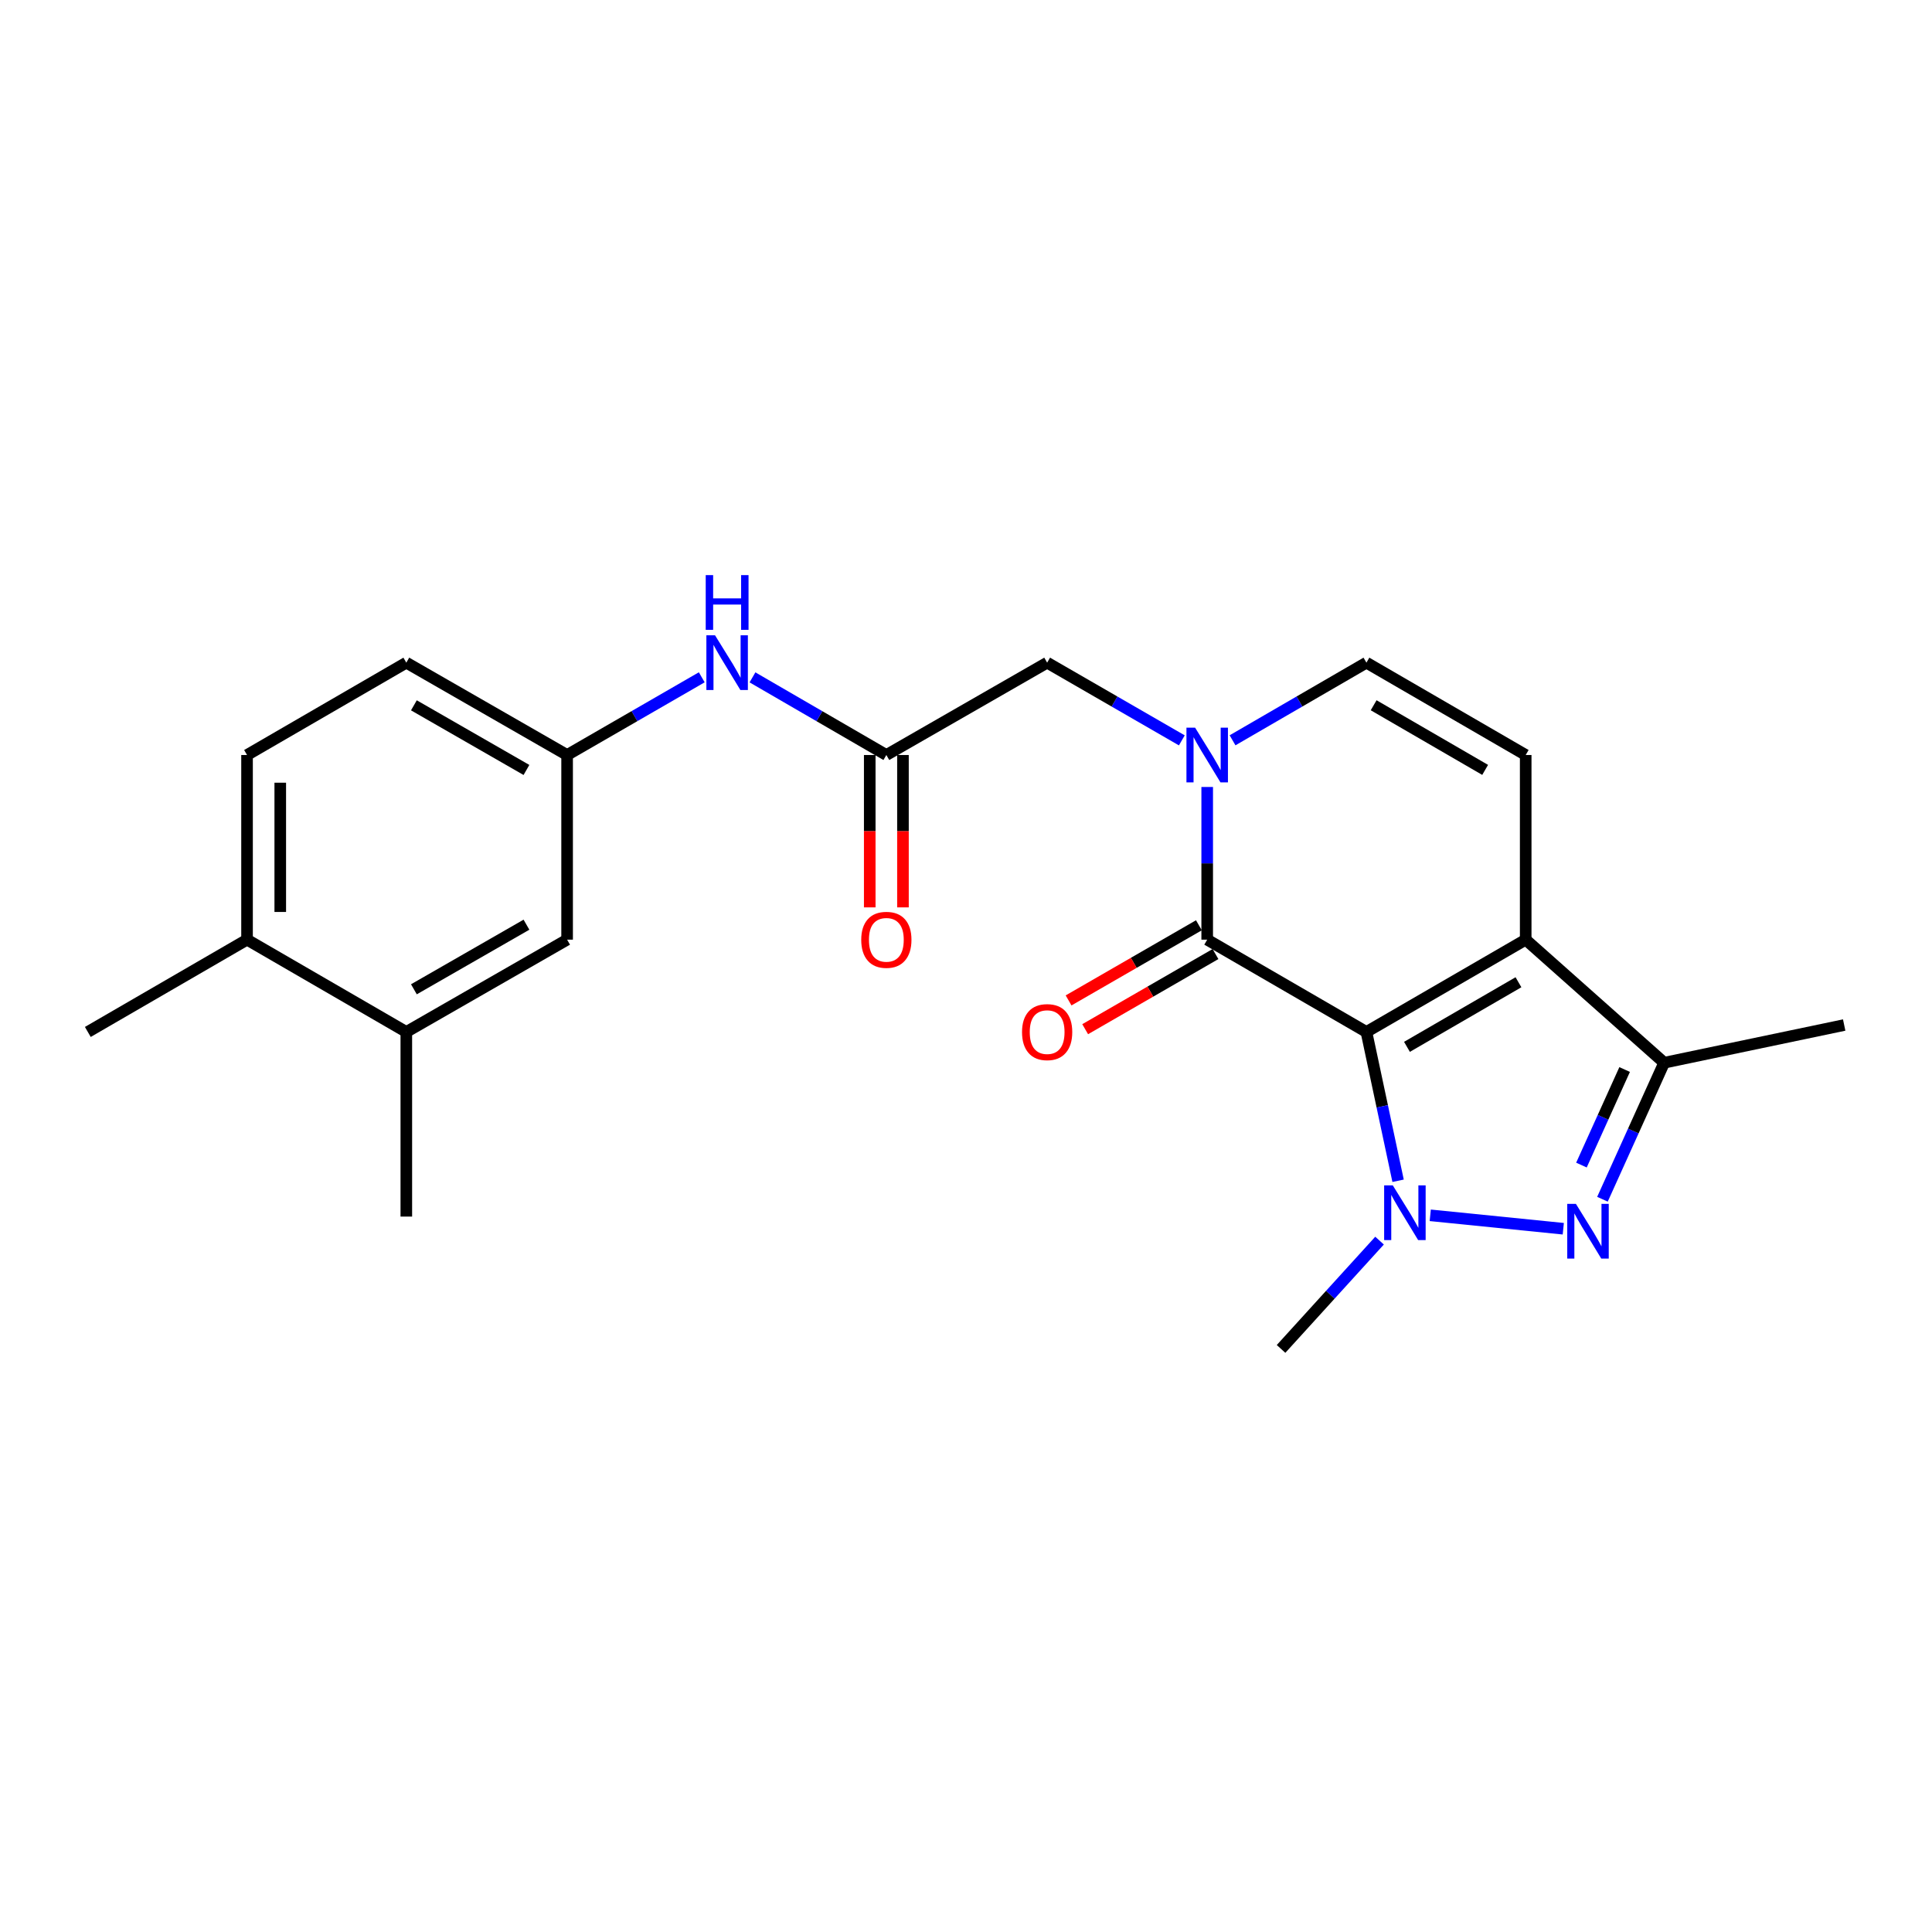 <?xml version='1.0' encoding='iso-8859-1'?>
<svg version='1.1' baseProfile='full'
              xmlns='http://www.w3.org/2000/svg'
                      xmlns:rdkit='http://www.rdkit.org/xml'
                      xmlns:xlink='http://www.w3.org/1999/xlink'
                  xml:space='preserve'
width='1000px' height='1000px' viewBox='0 0 1000 1000'>
<!-- END OF HEADER -->
<rect style='opacity:1.0;fill:#FFFFFF;stroke:none' width='1000' height='1000' x='0' y='0'> </rect>
<path class='bond-0' d='M 707.257,534.136 L 715.453,572.65' style='fill:none;fill-rule:evenodd;stroke:#000000;stroke-width:6px;stroke-linecap:butt;stroke-linejoin:miter;stroke-opacity:1' />
<path class='bond-0' d='M 715.453,572.65 L 723.65,611.164' style='fill:none;fill-rule:evenodd;stroke:#0000FF;stroke-width:6px;stroke-linecap:butt;stroke-linejoin:miter;stroke-opacity:1' />
<path class='bond-1' d='M 707.257,534.136 L 789.699,486.367' style='fill:none;fill-rule:evenodd;stroke:#000000;stroke-width:6px;stroke-linecap:butt;stroke-linejoin:miter;stroke-opacity:1' />
<path class='bond-1' d='M 728.243,541.847 L 785.953,508.409' style='fill:none;fill-rule:evenodd;stroke:#000000;stroke-width:6px;stroke-linecap:butt;stroke-linejoin:miter;stroke-opacity:1' />
<path class='bond-2' d='M 707.257,534.136 L 624.843,486.367' style='fill:none;fill-rule:evenodd;stroke:#000000;stroke-width:6px;stroke-linecap:butt;stroke-linejoin:miter;stroke-opacity:1' />
<path class='bond-3' d='M 740.294,629.04 L 809.155,635.987' style='fill:none;fill-rule:evenodd;stroke:#0000FF;stroke-width:6px;stroke-linecap:butt;stroke-linejoin:miter;stroke-opacity:1' />
<path class='bond-18' d='M 714.051,642.144 L 688.56,670.172' style='fill:none;fill-rule:evenodd;stroke:#0000FF;stroke-width:6px;stroke-linecap:butt;stroke-linejoin:miter;stroke-opacity:1' />
<path class='bond-18' d='M 688.56,670.172 L 663.07,698.199' style='fill:none;fill-rule:evenodd;stroke:#000000;stroke-width:6px;stroke-linecap:butt;stroke-linejoin:miter;stroke-opacity:1' />
<path class='bond-5' d='M 789.699,486.367 L 861.367,550.069' style='fill:none;fill-rule:evenodd;stroke:#000000;stroke-width:6px;stroke-linecap:butt;stroke-linejoin:miter;stroke-opacity:1' />
<path class='bond-6' d='M 789.699,486.367 L 789.699,390.791' style='fill:none;fill-rule:evenodd;stroke:#000000;stroke-width:6px;stroke-linecap:butt;stroke-linejoin:miter;stroke-opacity:1' />
<path class='bond-4' d='M 624.843,486.367 L 624.843,446.854' style='fill:none;fill-rule:evenodd;stroke:#000000;stroke-width:6px;stroke-linecap:butt;stroke-linejoin:miter;stroke-opacity:1' />
<path class='bond-4' d='M 624.843,446.854 L 624.843,407.34' style='fill:none;fill-rule:evenodd;stroke:#0000FF;stroke-width:6px;stroke-linecap:butt;stroke-linejoin:miter;stroke-opacity:1' />
<path class='bond-12' d='M 620.549,478.92 L 586.822,498.367' style='fill:none;fill-rule:evenodd;stroke:#000000;stroke-width:6px;stroke-linecap:butt;stroke-linejoin:miter;stroke-opacity:1' />
<path class='bond-12' d='M 586.822,498.367 L 553.096,517.814' style='fill:none;fill-rule:evenodd;stroke:#FF0000;stroke-width:6px;stroke-linecap:butt;stroke-linejoin:miter;stroke-opacity:1' />
<path class='bond-12' d='M 629.137,493.815 L 595.411,513.262' style='fill:none;fill-rule:evenodd;stroke:#000000;stroke-width:6px;stroke-linecap:butt;stroke-linejoin:miter;stroke-opacity:1' />
<path class='bond-12' d='M 595.411,513.262 L 561.685,532.709' style='fill:none;fill-rule:evenodd;stroke:#FF0000;stroke-width:6px;stroke-linecap:butt;stroke-linejoin:miter;stroke-opacity:1' />
<path class='bond-23' d='M 829.428,620.725 L 845.398,585.397' style='fill:none;fill-rule:evenodd;stroke:#0000FF;stroke-width:6px;stroke-linecap:butt;stroke-linejoin:miter;stroke-opacity:1' />
<path class='bond-23' d='M 845.398,585.397 L 861.367,550.069' style='fill:none;fill-rule:evenodd;stroke:#000000;stroke-width:6px;stroke-linecap:butt;stroke-linejoin:miter;stroke-opacity:1' />
<path class='bond-23' d='M 818.552,603.044 L 829.731,578.315' style='fill:none;fill-rule:evenodd;stroke:#0000FF;stroke-width:6px;stroke-linecap:butt;stroke-linejoin:miter;stroke-opacity:1' />
<path class='bond-23' d='M 829.731,578.315 L 840.909,553.585' style='fill:none;fill-rule:evenodd;stroke:#000000;stroke-width:6px;stroke-linecap:butt;stroke-linejoin:miter;stroke-opacity:1' />
<path class='bond-7' d='M 637.965,383.181 L 672.611,363.087' style='fill:none;fill-rule:evenodd;stroke:#0000FF;stroke-width:6px;stroke-linecap:butt;stroke-linejoin:miter;stroke-opacity:1' />
<path class='bond-7' d='M 672.611,363.087 L 707.257,342.993' style='fill:none;fill-rule:evenodd;stroke:#000000;stroke-width:6px;stroke-linecap:butt;stroke-linejoin:miter;stroke-opacity:1' />
<path class='bond-9' d='M 611.712,383.215 L 576.856,363.104' style='fill:none;fill-rule:evenodd;stroke:#0000FF;stroke-width:6px;stroke-linecap:butt;stroke-linejoin:miter;stroke-opacity:1' />
<path class='bond-9' d='M 576.856,363.104 L 542,342.993' style='fill:none;fill-rule:evenodd;stroke:#000000;stroke-width:6px;stroke-linecap:butt;stroke-linejoin:miter;stroke-opacity:1' />
<path class='bond-20' d='M 861.367,550.069 L 954.545,530.554' style='fill:none;fill-rule:evenodd;stroke:#000000;stroke-width:6px;stroke-linecap:butt;stroke-linejoin:miter;stroke-opacity:1' />
<path class='bond-24' d='M 789.699,390.791 L 707.257,342.993' style='fill:none;fill-rule:evenodd;stroke:#000000;stroke-width:6px;stroke-linecap:butt;stroke-linejoin:miter;stroke-opacity:1' />
<path class='bond-24' d='M 768.709,398.496 L 710.999,365.037' style='fill:none;fill-rule:evenodd;stroke:#000000;stroke-width:6px;stroke-linecap:butt;stroke-linejoin:miter;stroke-opacity:1' />
<path class='bond-8' d='M 458.774,390.791 L 542,342.993' style='fill:none;fill-rule:evenodd;stroke:#000000;stroke-width:6px;stroke-linecap:butt;stroke-linejoin:miter;stroke-opacity:1' />
<path class='bond-10' d='M 458.774,390.791 L 424.128,370.697' style='fill:none;fill-rule:evenodd;stroke:#000000;stroke-width:6px;stroke-linecap:butt;stroke-linejoin:miter;stroke-opacity:1' />
<path class='bond-10' d='M 424.128,370.697 L 389.482,350.604' style='fill:none;fill-rule:evenodd;stroke:#0000FF;stroke-width:6px;stroke-linecap:butt;stroke-linejoin:miter;stroke-opacity:1' />
<path class='bond-16' d='M 450.177,390.791 L 450.177,430.224' style='fill:none;fill-rule:evenodd;stroke:#000000;stroke-width:6px;stroke-linecap:butt;stroke-linejoin:miter;stroke-opacity:1' />
<path class='bond-16' d='M 450.177,430.224 L 450.177,469.658' style='fill:none;fill-rule:evenodd;stroke:#FF0000;stroke-width:6px;stroke-linecap:butt;stroke-linejoin:miter;stroke-opacity:1' />
<path class='bond-16' d='M 467.371,390.791 L 467.371,430.224' style='fill:none;fill-rule:evenodd;stroke:#000000;stroke-width:6px;stroke-linecap:butt;stroke-linejoin:miter;stroke-opacity:1' />
<path class='bond-16' d='M 467.371,430.224 L 467.371,469.658' style='fill:none;fill-rule:evenodd;stroke:#FF0000;stroke-width:6px;stroke-linecap:butt;stroke-linejoin:miter;stroke-opacity:1' />
<path class='bond-13' d='M 363.23,350.571 L 328.383,370.681' style='fill:none;fill-rule:evenodd;stroke:#0000FF;stroke-width:6px;stroke-linecap:butt;stroke-linejoin:miter;stroke-opacity:1' />
<path class='bond-13' d='M 328.383,370.681 L 293.536,390.791' style='fill:none;fill-rule:evenodd;stroke:#000000;stroke-width:6px;stroke-linecap:butt;stroke-linejoin:miter;stroke-opacity:1' />
<path class='bond-11' d='M 210.31,534.136 L 293.536,486.367' style='fill:none;fill-rule:evenodd;stroke:#000000;stroke-width:6px;stroke-linecap:butt;stroke-linejoin:miter;stroke-opacity:1' />
<path class='bond-11' d='M 214.235,512.059 L 272.493,478.621' style='fill:none;fill-rule:evenodd;stroke:#000000;stroke-width:6px;stroke-linecap:butt;stroke-linejoin:miter;stroke-opacity:1' />
<path class='bond-21' d='M 210.31,534.136 L 210.31,629.703' style='fill:none;fill-rule:evenodd;stroke:#000000;stroke-width:6px;stroke-linecap:butt;stroke-linejoin:miter;stroke-opacity:1' />
<path class='bond-25' d='M 210.31,534.136 L 127.868,486.367' style='fill:none;fill-rule:evenodd;stroke:#000000;stroke-width:6px;stroke-linecap:butt;stroke-linejoin:miter;stroke-opacity:1' />
<path class='bond-14' d='M 293.536,390.791 L 293.536,486.367' style='fill:none;fill-rule:evenodd;stroke:#000000;stroke-width:6px;stroke-linecap:butt;stroke-linejoin:miter;stroke-opacity:1' />
<path class='bond-19' d='M 293.536,390.791 L 210.31,342.993' style='fill:none;fill-rule:evenodd;stroke:#000000;stroke-width:6px;stroke-linecap:butt;stroke-linejoin:miter;stroke-opacity:1' />
<path class='bond-19' d='M 272.489,398.531 L 214.232,365.073' style='fill:none;fill-rule:evenodd;stroke:#000000;stroke-width:6px;stroke-linecap:butt;stroke-linejoin:miter;stroke-opacity:1' />
<path class='bond-15' d='M 127.868,486.367 L 127.868,390.791' style='fill:none;fill-rule:evenodd;stroke:#000000;stroke-width:6px;stroke-linecap:butt;stroke-linejoin:miter;stroke-opacity:1' />
<path class='bond-15' d='M 145.062,472.031 L 145.062,405.127' style='fill:none;fill-rule:evenodd;stroke:#000000;stroke-width:6px;stroke-linecap:butt;stroke-linejoin:miter;stroke-opacity:1' />
<path class='bond-22' d='M 127.868,486.367 L 45.455,534.136' style='fill:none;fill-rule:evenodd;stroke:#000000;stroke-width:6px;stroke-linecap:butt;stroke-linejoin:miter;stroke-opacity:1' />
<path class='bond-17' d='M 127.868,390.791 L 210.31,342.993' style='fill:none;fill-rule:evenodd;stroke:#000000;stroke-width:6px;stroke-linecap:butt;stroke-linejoin:miter;stroke-opacity:1' />
<path  class='atom-1' d='M 720.912 613.556
L 730.192 628.556
Q 731.112 630.036, 732.592 632.716
Q 734.072 635.396, 734.152 635.556
L 734.152 613.556
L 737.912 613.556
L 737.912 641.876
L 734.032 641.876
L 724.072 625.476
Q 722.912 623.556, 721.672 621.356
Q 720.472 619.156, 720.112 618.476
L 720.112 641.876
L 716.432 641.876
L 716.432 613.556
L 720.912 613.556
' fill='#0000FF'/>
<path  class='atom-4' d='M 815.686 623.117
L 824.966 638.117
Q 825.886 639.597, 827.366 642.277
Q 828.846 644.957, 828.926 645.117
L 828.926 623.117
L 832.686 623.117
L 832.686 651.437
L 828.806 651.437
L 818.846 635.037
Q 817.686 633.117, 816.446 630.917
Q 815.246 628.717, 814.886 628.037
L 814.886 651.437
L 811.206 651.437
L 811.206 623.117
L 815.686 623.117
' fill='#0000FF'/>
<path  class='atom-5' d='M 618.583 376.631
L 627.863 391.631
Q 628.783 393.111, 630.263 395.791
Q 631.743 398.471, 631.823 398.631
L 631.823 376.631
L 635.583 376.631
L 635.583 404.951
L 631.703 404.951
L 621.743 388.551
Q 620.583 386.631, 619.343 384.431
Q 618.143 382.231, 617.783 381.551
L 617.783 404.951
L 614.103 404.951
L 614.103 376.631
L 618.583 376.631
' fill='#0000FF'/>
<path  class='atom-11' d='M 370.1 328.833
L 379.38 343.833
Q 380.3 345.313, 381.78 347.993
Q 383.26 350.673, 383.34 350.833
L 383.34 328.833
L 387.1 328.833
L 387.1 357.153
L 383.22 357.153
L 373.26 340.753
Q 372.1 338.833, 370.86 336.633
Q 369.66 334.433, 369.3 333.753
L 369.3 357.153
L 365.62 357.153
L 365.62 328.833
L 370.1 328.833
' fill='#0000FF'/>
<path  class='atom-11' d='M 365.28 297.681
L 369.12 297.681
L 369.12 309.721
L 383.6 309.721
L 383.6 297.681
L 387.44 297.681
L 387.44 326.001
L 383.6 326.001
L 383.6 312.921
L 369.12 312.921
L 369.12 326.001
L 365.28 326.001
L 365.28 297.681
' fill='#0000FF'/>
<path  class='atom-13' d='M 529 534.216
Q 529 527.416, 532.36 523.616
Q 535.72 519.816, 542 519.816
Q 548.28 519.816, 551.64 523.616
Q 555 527.416, 555 534.216
Q 555 541.096, 551.6 545.016
Q 548.2 548.896, 542 548.896
Q 535.76 548.896, 532.36 545.016
Q 529 541.136, 529 534.216
M 542 545.696
Q 546.32 545.696, 548.64 542.816
Q 551 539.896, 551 534.216
Q 551 528.656, 548.64 525.856
Q 546.32 523.016, 542 523.016
Q 537.68 523.016, 535.32 525.816
Q 533 528.616, 533 534.216
Q 533 539.936, 535.32 542.816
Q 537.68 545.696, 542 545.696
' fill='#FF0000'/>
<path  class='atom-17' d='M 445.774 486.447
Q 445.774 479.647, 449.134 475.847
Q 452.494 472.047, 458.774 472.047
Q 465.054 472.047, 468.414 475.847
Q 471.774 479.647, 471.774 486.447
Q 471.774 493.327, 468.374 497.247
Q 464.974 501.127, 458.774 501.127
Q 452.534 501.127, 449.134 497.247
Q 445.774 493.367, 445.774 486.447
M 458.774 497.927
Q 463.094 497.927, 465.414 495.047
Q 467.774 492.127, 467.774 486.447
Q 467.774 480.887, 465.414 478.087
Q 463.094 475.247, 458.774 475.247
Q 454.454 475.247, 452.094 478.047
Q 449.774 480.847, 449.774 486.447
Q 449.774 492.167, 452.094 495.047
Q 454.454 497.927, 458.774 497.927
' fill='#FF0000'/>
</svg>
